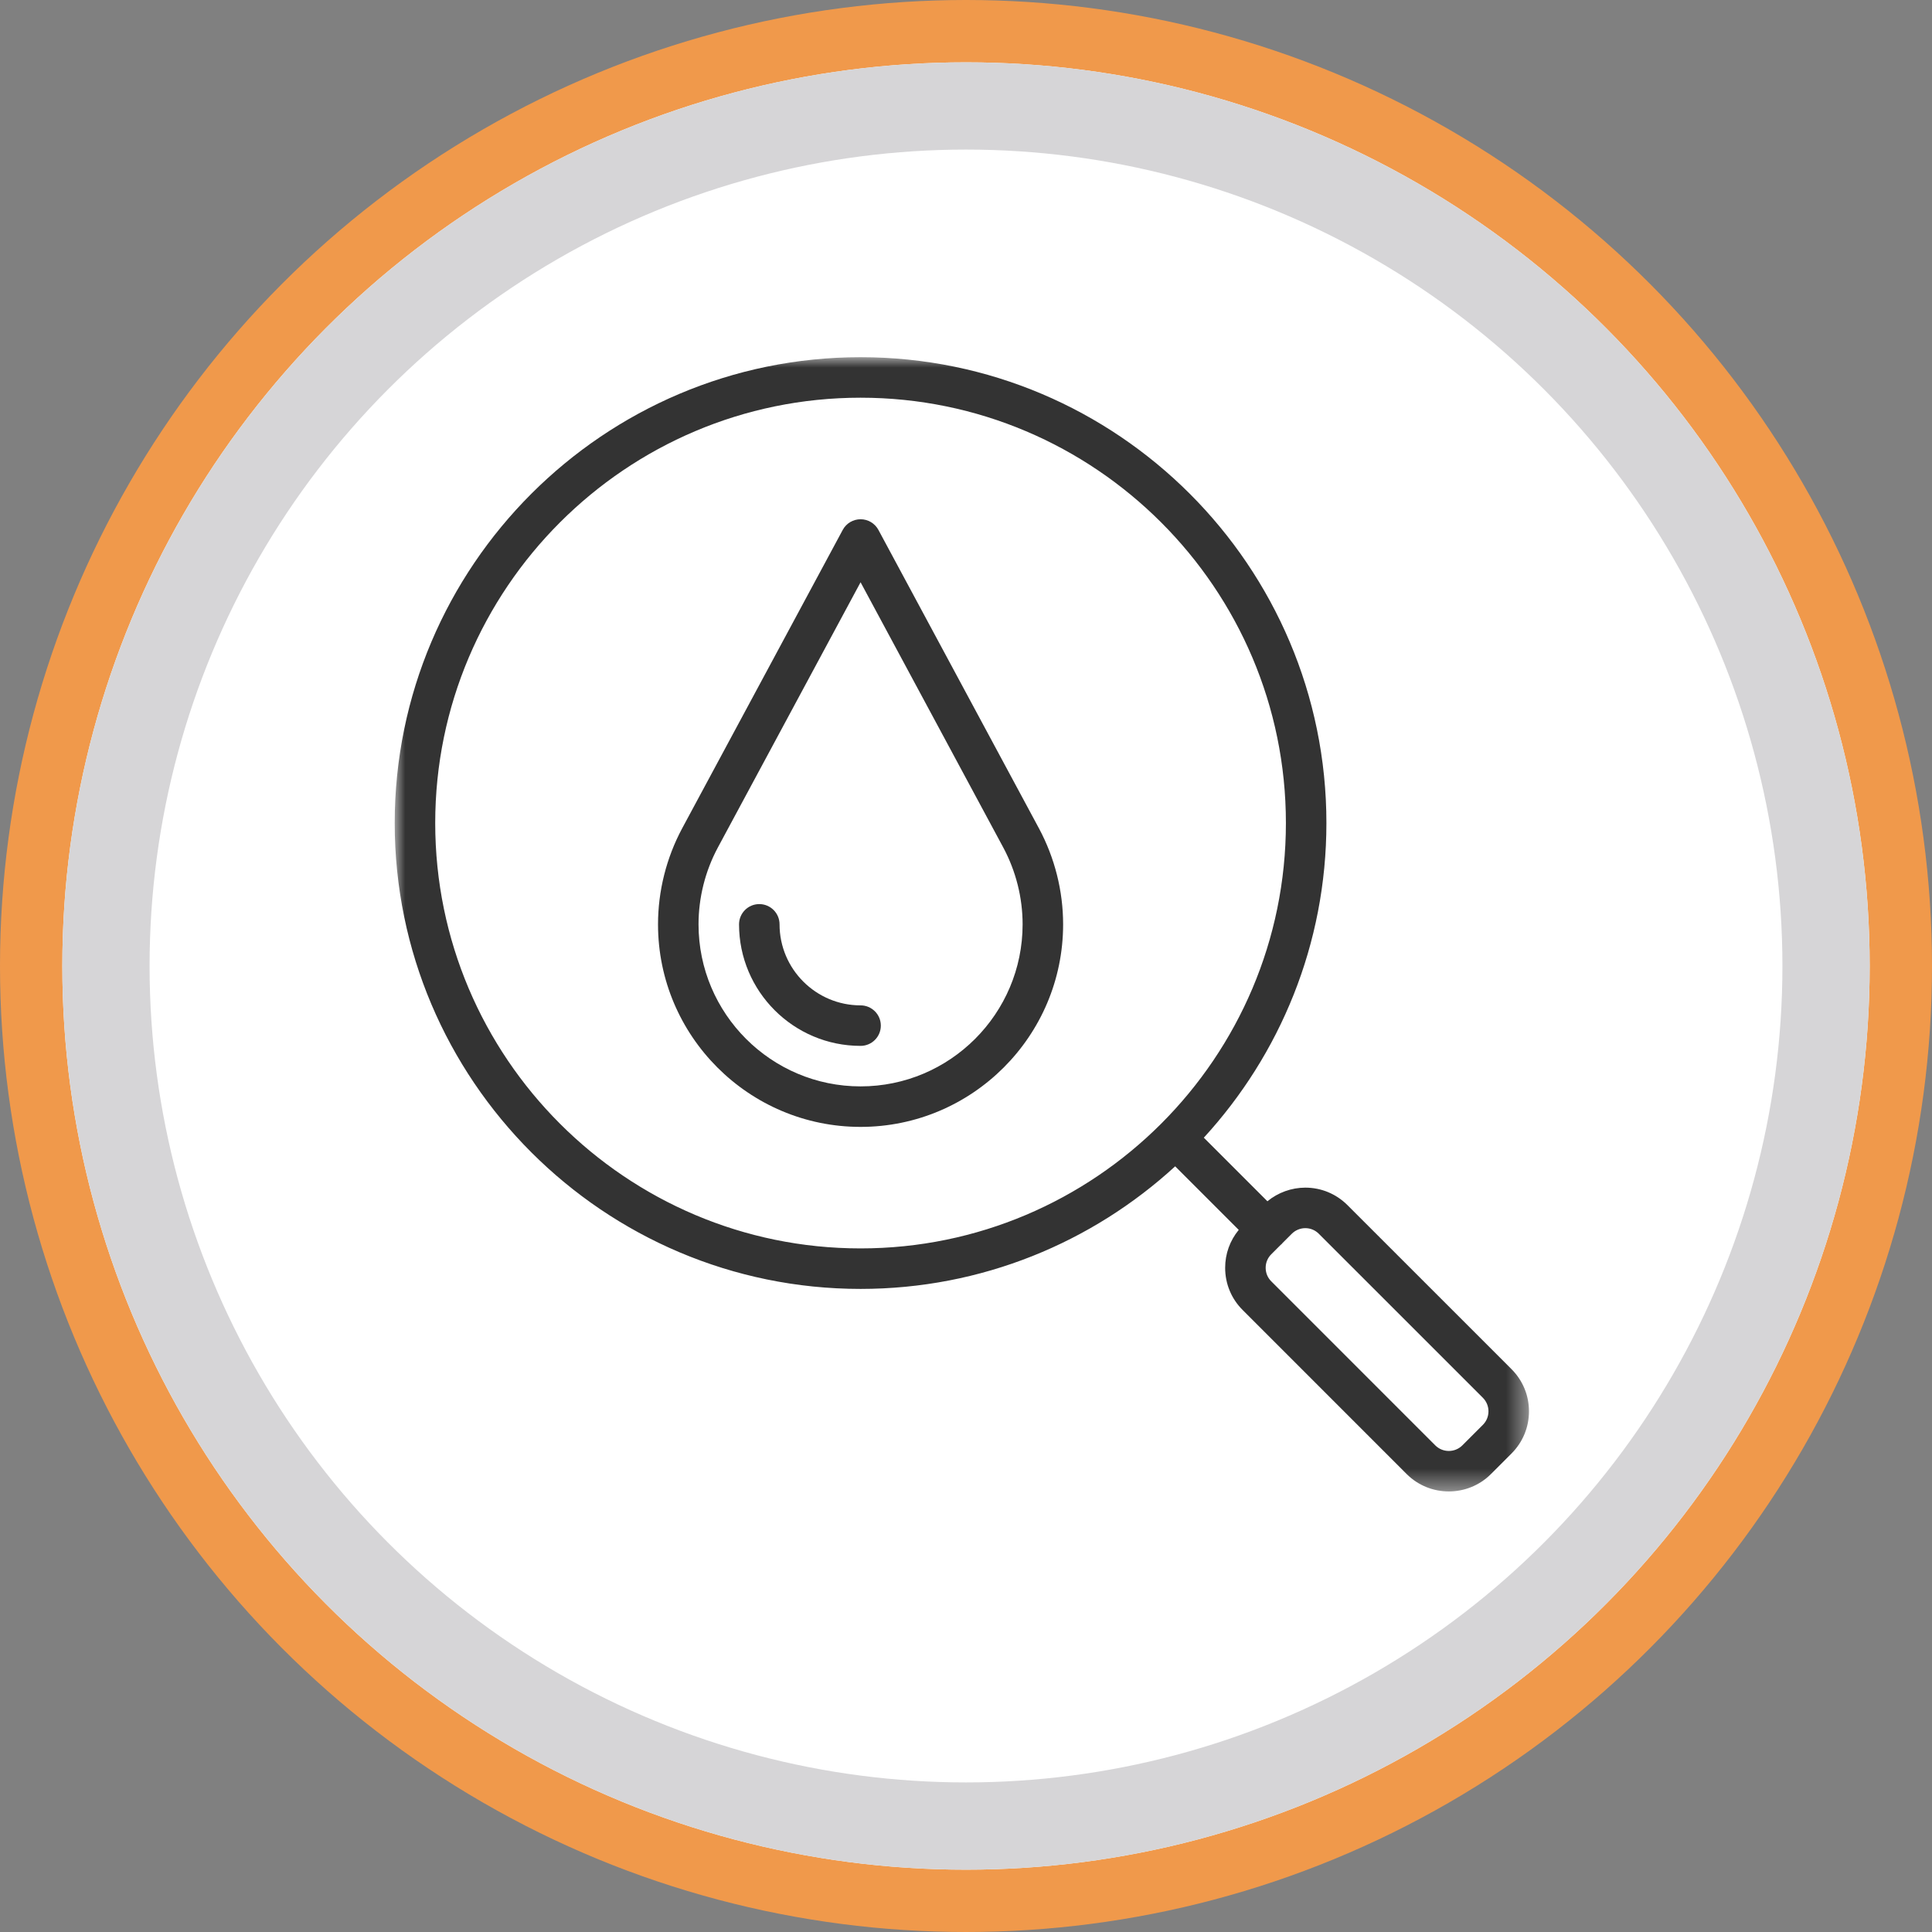 <?xml version="1.0" encoding="UTF-8"?>
<svg width="93px" height="93px" viewBox="0 0 93 93" version="1.1" xmlns="http://www.w3.org/2000/svg" xmlns:xlink="http://www.w3.org/1999/xlink">
    <rect x="0" y="0" width="93" height="93" fill="#808080" stroke="none"/>
    <title>Group 8</title>
    <defs>
        <polygon id="path-1" points="0 0.002 54.6 0.002 54.6 54.6 0 54.6"></polygon>
    </defs>
    <g id="Pages" stroke="none" stroke-width="1" fill="none" fill-rule="evenodd">
        <g id="1.2-CLL-Prognosis1" transform="translate(-674, -2389)">
            <g id="Navi-Diagnosis-Copy" transform="translate(167, 2288)">
                <g id="Group-5" transform="translate(376, 73)">
                    <g id="Group-8" transform="translate(131, 28)">
                        <g id="Group" fill="#FFFFFF">
                            <circle id="Oval" stroke="#F0994B" stroke-width="3" cx="46.5" cy="46.5" r="45"></circle>
                            <circle id="Oval-Copy-6" stroke="#D6D5D7" stroke-width="4.2" cx="46.5" cy="46.5" r="41.4"></circle>
                        </g>
                        <g id="blood-test" transform="translate(19, 17)">
                            <path d="M22.425,35.295 C18.124,35.295 14.625,31.796 14.625,27.495 C14.625,26.212 14.946,24.935 15.551,23.804 L22.425,11.028 L29.297,23.802 C29.904,24.936 30.225,26.213 30.225,27.495 C30.225,31.796 26.726,35.295 22.425,35.295 L22.425,35.295 Z M23.284,8.508 C23.114,8.192 22.784,7.995 22.425,7.995 C22.066,7.995 21.736,8.192 21.566,8.508 L13.833,22.881 C13.076,24.297 12.675,25.892 12.675,27.495 C12.675,32.871 17.049,37.245 22.425,37.245 C27.801,37.245 32.175,32.871 32.175,27.495 C32.175,25.893 31.774,24.298 31.015,22.88 L23.284,8.508 Z" id="Fill-1" fill="#333333"></path>
                            <path d="M22.425,31.395 C20.275,31.395 18.525,29.645 18.525,27.495 C18.525,26.956 18.088,26.52 17.55,26.52 C17.012,26.52 16.575,26.956 16.575,27.495 C16.575,30.721 19.199,33.345 22.425,33.345 C22.963,33.345 23.4,32.909 23.4,32.37 C23.4,31.831 22.963,31.395 22.425,31.395" id="Fill-3" fill="#333333"></path>
                            <g id="Group-7" transform="translate(0, 0.193)">
                                <mask id="mask-2" fill="white">
                                    <use xlink:href="#path-1"></use>
                                </mask>
                                <g id="Clip-6"></g>
                                <path d="M52.38,51.395 L51.393,52.382 C51.034,52.741 50.449,52.741 50.09,52.383 L42.194,44.485 C42.02,44.312 41.925,44.081 41.925,43.836 C41.924,43.589 42.02,43.358 42.194,43.184 L42.648,42.73 C42.662,42.718 42.679,42.708 42.693,42.694 C42.706,42.68 42.716,42.664 42.729,42.65 L43.183,42.196 C43.354,42.025 43.591,41.926 43.833,41.926 C44.079,41.926 44.31,42.022 44.484,42.197 L44.484,42.197 L52.38,50.091 C52.554,50.266 52.65,50.498 52.65,50.743 C52.65,50.989 52.554,51.221 52.38,51.395 M1.95,22.426 C1.95,11.137 11.135,1.951 22.425,1.951 C33.714,1.951 42.899,11.137 42.899,22.426 C42.899,33.717 33.714,42.901 22.425,42.901 C11.135,42.901 1.95,33.717 1.95,22.426 M53.759,48.713 L45.863,40.818 C45.32,40.276 44.6,39.976 43.833,39.976 C43.169,39.976 42.518,40.213 42.009,40.632 L38.948,37.571 C42.61,33.578 44.849,28.259 44.849,22.426 C44.849,10.061 34.79,0.001 22.425,0.001 C10.06,0.001 -5.84999987e-05,10.061 -5.84999987e-05,22.426 C-5.84999987e-05,34.792 10.06,44.851 22.425,44.851 C28.257,44.851 33.576,42.613 37.569,38.95 L40.629,42.01 C40.205,42.524 39.974,43.162 39.975,43.837 C39.975,44.604 40.274,45.325 40.816,45.865 L48.712,53.763 C49.272,54.321 50.006,54.6 50.741,54.6 C51.476,54.6 52.212,54.321 52.771,53.762 L53.76,52.773 C54.302,52.229 54.6,51.509 54.6,50.743 C54.6,49.978 54.302,49.257 53.759,48.713" id="Fill-5" fill="#333333" mask="url(#mask-2)"></path>
                            </g>
                        </g>
                    </g>
                </g>
            </g>
        </g>
    </g>
</svg>